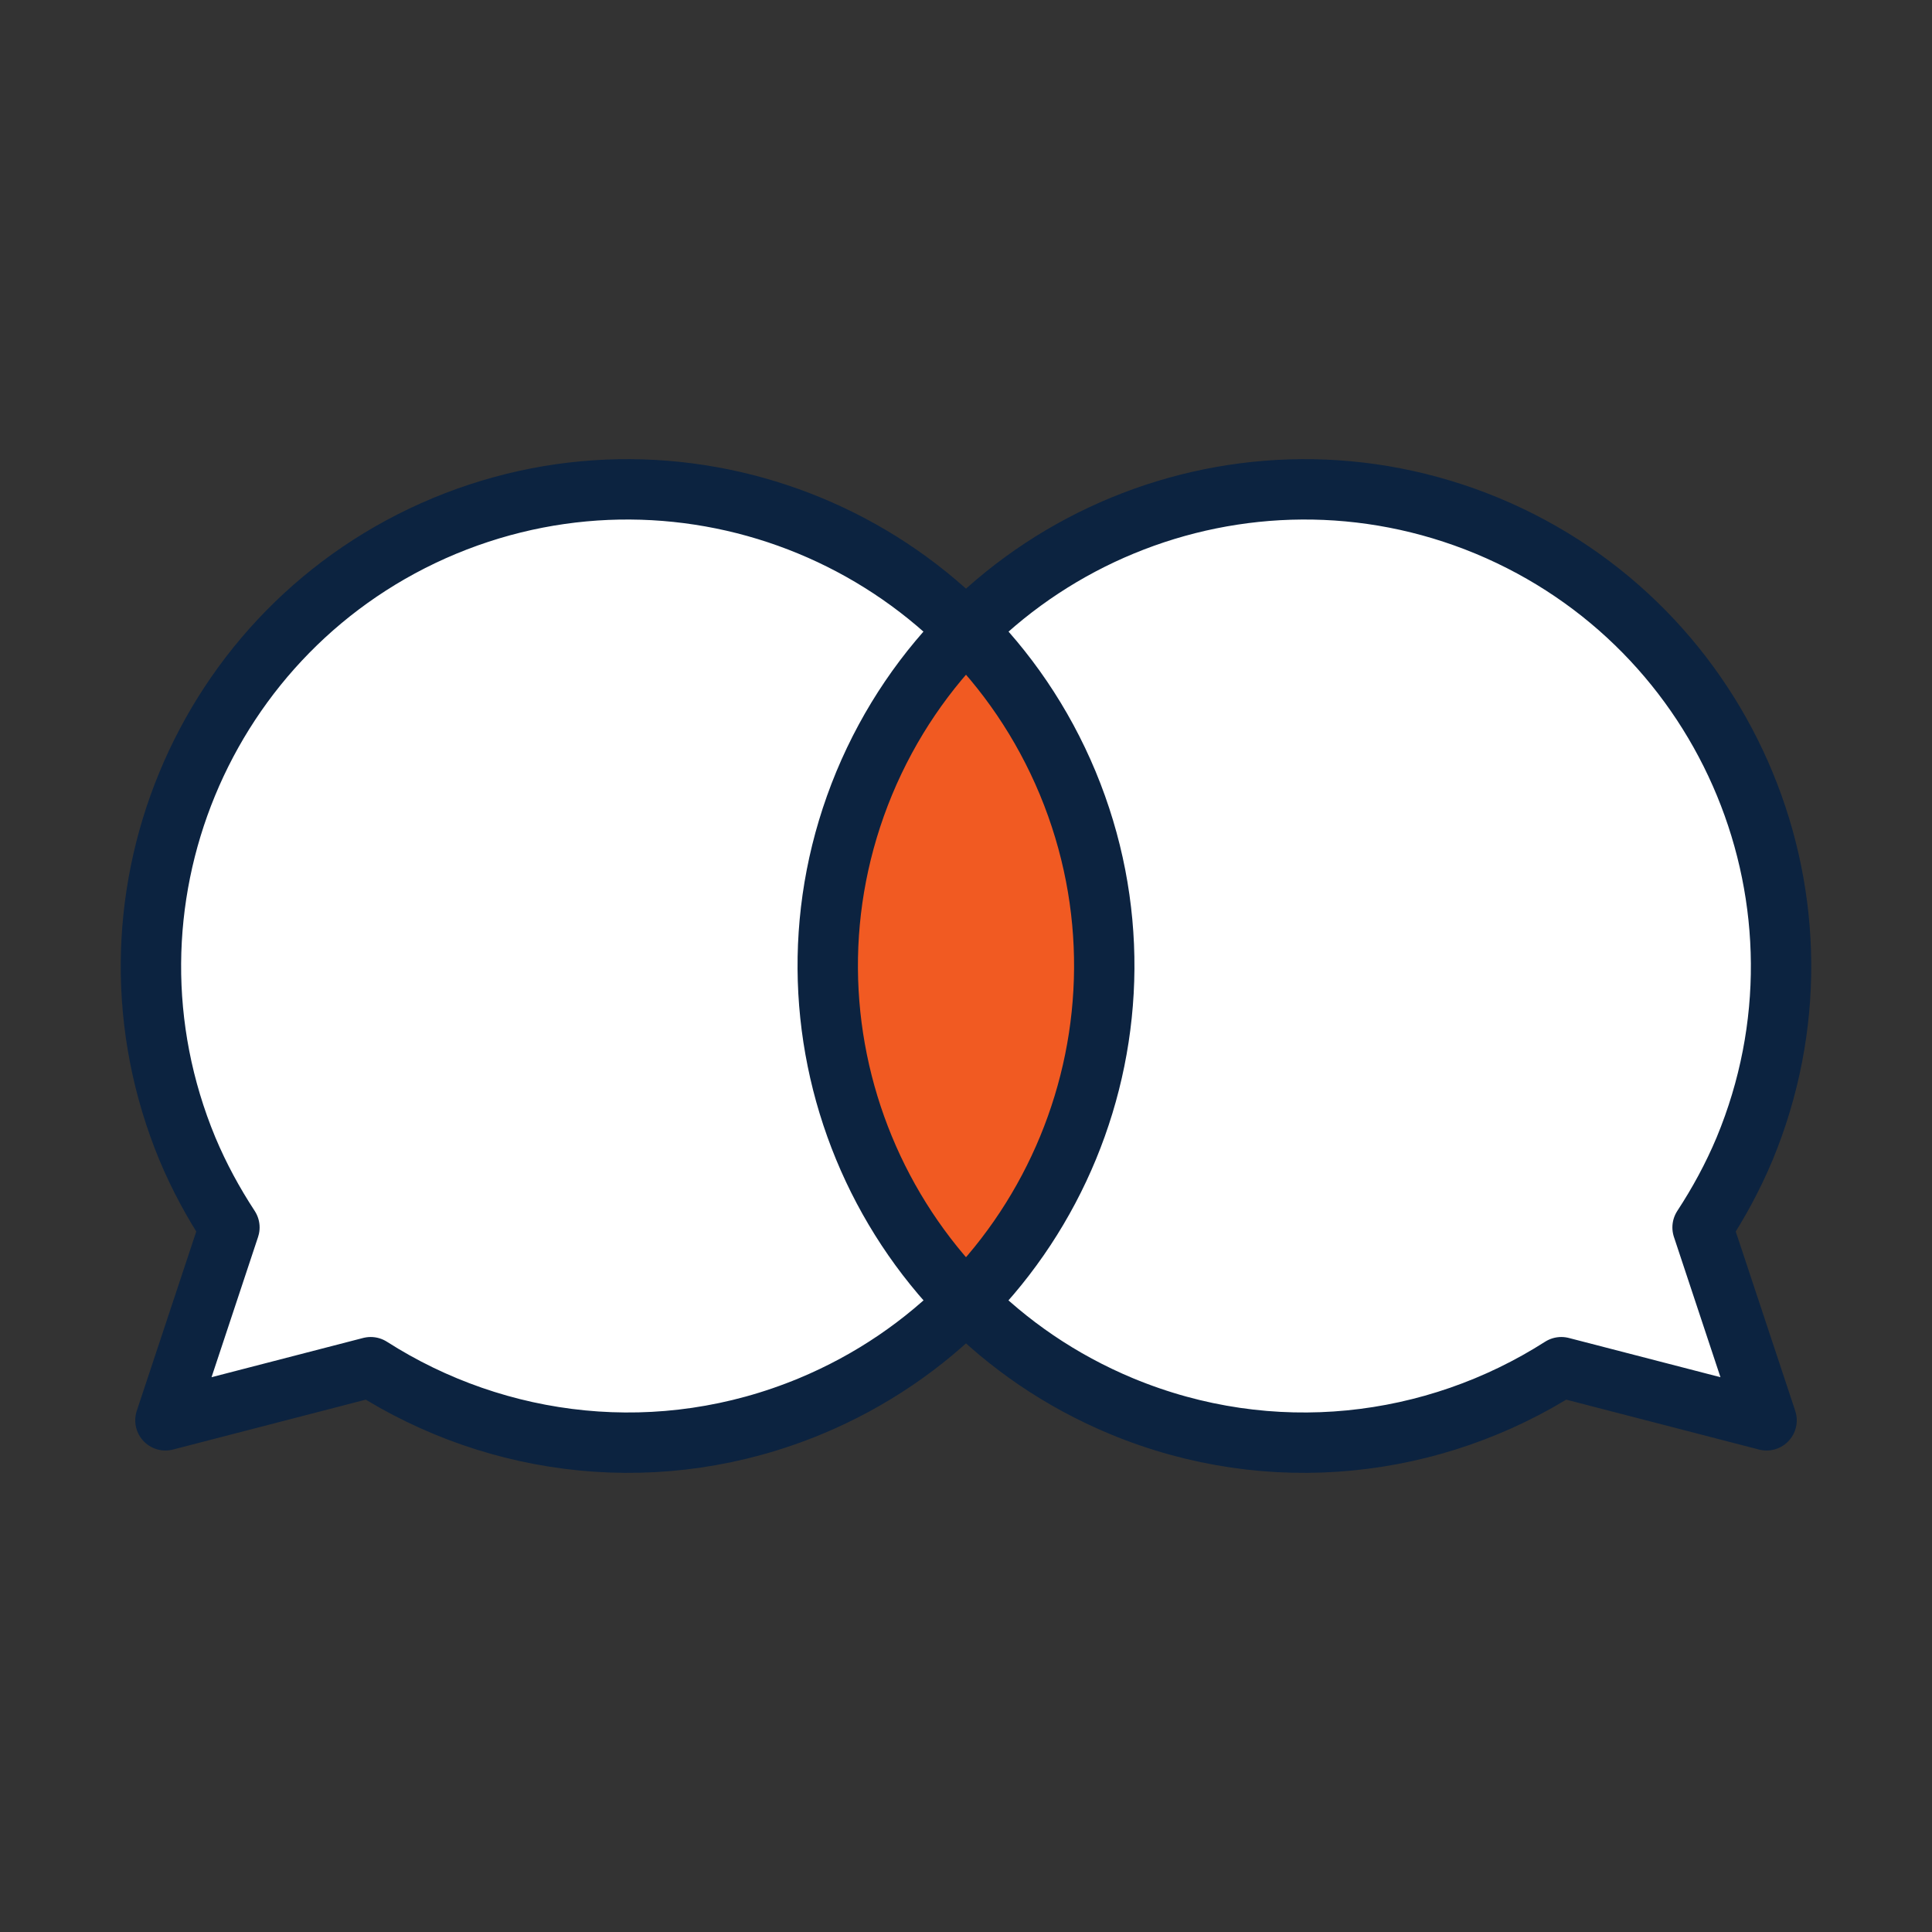 <?xml version="1.0" encoding="UTF-8"?><svg xmlns="http://www.w3.org/2000/svg" viewBox="0 0 64 64"><rect x="0" y="0" width="64" height="64" fill="#333333" stroke="none"/><defs><style>.cls-1{fill:#f15a22;}.cls-2{fill:#fff;}.cls-3{fill:none;stroke:#0c2340;stroke-linecap:round;stroke-linejoin:round;stroke-width:2px;}</style></defs><g id="Icon_Fills"><path class="cls-1" d="M35.37,25.94c-.81-1.95-1.97-3.64-3.37-5.05-1.4,1.41-2.56,3.1-3.37,5.05-2.52,6.06-.98,12.79,3.37,17.18,4.35-4.39,5.89-11.12,3.37-17.18Z"/><path class="cls-2" d="M28.63,25.94c.81-1.95,1.97-3.64,3.37-5.05-4.39-4.42-11.17-6-17.27-3.47-8.05,3.35-11.86,12.59-8.52,20.64,.39,.93,.86,1.79,1.39,2.6l-2.12,6.39,6.8-1.76c4.21,2.69,9.61,3.35,14.57,1.29,1.99-.83,3.72-2.02,5.15-3.46-4.35-4.39-5.89-11.12-3.37-17.18Z"/><path class="cls-2" d="M57.79,38.06c3.35-8.05-.46-17.29-8.52-20.64-6.1-2.54-12.89-.95-17.27,3.47,1.4,1.41,2.56,3.1,3.37,5.05,2.52,6.06,.98,12.79-3.37,17.18,1.43,1.44,3.16,2.63,5.15,3.46,4.96,2.06,10.36,1.4,14.57-1.29l6.8,1.76-2.12-6.39c.53-.81,1-1.67,1.39-2.6Z"/></g><g id="Icons"><path class="cls-3" d="M14.73,17.42c-8.05,3.35-11.86,12.59-8.52,20.64,.39,.93,.86,1.79,1.39,2.6l-2.12,6.39,6.8-1.76c4.21,2.69,9.61,3.35,14.57,1.29,8.05-3.35,11.86-12.59,8.52-20.64-3.35-8.05-12.59-11.86-20.64-8.52Z"/><path class="cls-3" d="M49.27,17.42c8.05,3.35,11.86,12.59,8.52,20.64-.39,.93-.86,1.79-1.39,2.6l2.12,6.39-6.8-1.76c-4.21,2.69-9.61,3.35-14.57,1.29-8.05-3.35-11.86-12.59-8.52-20.64,3.35-8.05,12.59-11.86,20.64-8.52Z"/></g></svg>